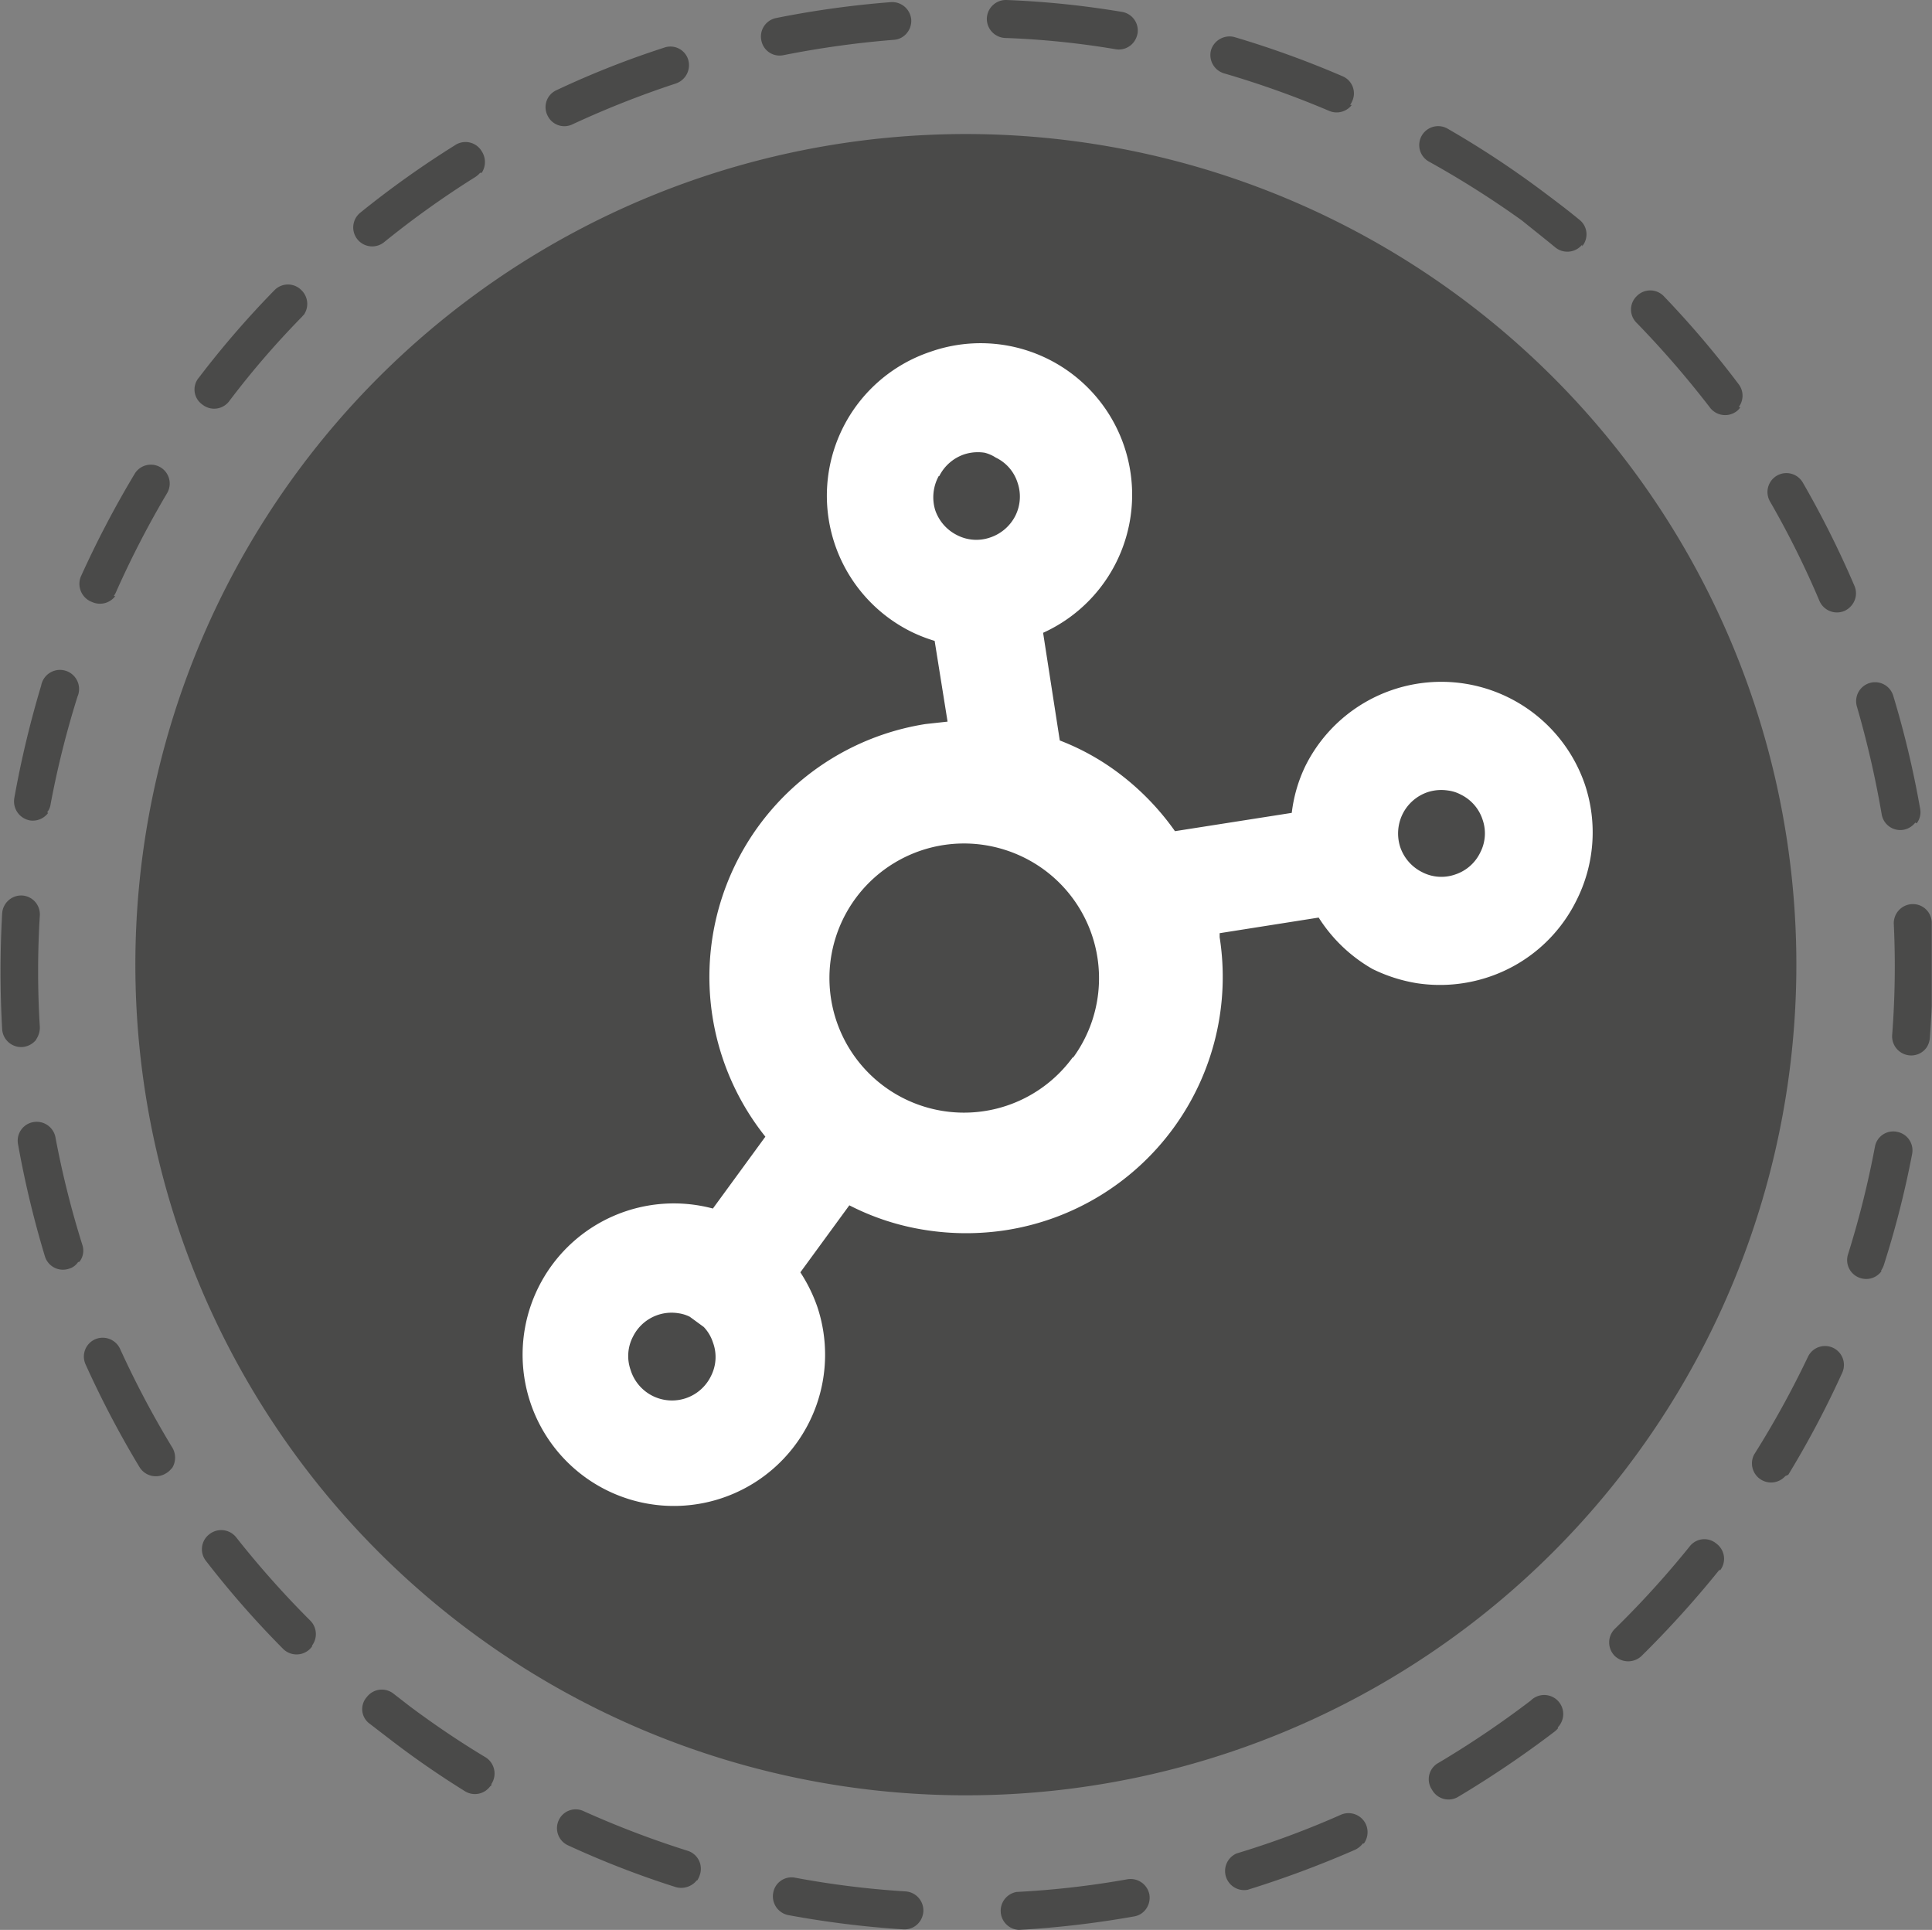 <svg xmlns="http://www.w3.org/2000/svg" xmlns:xlink="http://www.w3.org/1999/xlink" viewBox="0 0 71.79 71.7"><rect x="0" y="0" width="71.79" height="71.7" fill="#808080" stroke="none"/><defs><style>.cls-1{fill:none;}.cls-2{clip-path:url(#clip-path);}.cls-3{fill:#4a4a49;}.cls-4{fill:#fff;}</style><clipPath id="clip-path" transform="translate(0 0)"><rect class="cls-1" width="71.78" height="71.7"/></clipPath></defs><g id="Calque_2" data-name="Calque 2"><g id="Mise_en_lien" data-name="Mise en lien"><g class="cls-2"><path class="cls-3" d="M66.75,35.85A30.86,30.86,0,1,0,35.89,66.7,30.86,30.86,0,0,0,66.75,35.85" transform="translate(0 0)"/><path class="cls-3" d="M11.28,11.7l-.06.07a32.24,32.24,0,0,0-2.7,3.13.7.7,0,0,1-1,.13.68.68,0,0,1-.13-1,34.83,34.83,0,0,1,2.81-3.25.7.7,0,0,1,1,0,.71.71,0,0,1,.08.93m-7,10.44a.71.71,0,0,1-.85.22A.72.72,0,0,1,3,21.43a37.26,37.26,0,0,1,2-3.82.7.7,0,1,1,1.21.71A35.5,35.5,0,0,0,4.31,22a.64.64,0,0,1-.08.14M17.84,6.42a.82.82,0,0,1-.2.17A34.35,34.35,0,0,0,14.27,9a.7.7,0,0,1-.88-1.1A35.43,35.43,0,0,1,16.9,5.4a.7.7,0,0,1,1,.22.73.73,0,0,1,0,.8M1.79,30.2a.71.71,0,0,1-.68.28.72.72,0,0,1-.58-.82,37.54,37.54,0,0,1,1-4.19.71.71,0,1,1,1.35.41,34.56,34.56,0,0,0-1,4,.59.59,0,0,1-.13.3M25.46,2.85a.72.72,0,0,1-.34.25,35.38,35.38,0,0,0-3.85,1.52.69.69,0,0,1-.93-.34.69.69,0,0,1,.34-.93,33.57,33.57,0,0,1,4-1.58.69.69,0,0,1,.89.44.72.72,0,0,1-.11.64M1.35,38.62a.73.73,0,0,1-.52.28.71.71,0,0,1-.75-.66,38.57,38.57,0,0,1,0-4.3.71.71,0,0,1,.74-.67.7.7,0,0,1,.66.74,33.64,33.64,0,0,0,0,4.14.77.77,0,0,1-.14.47M33.72,1.2a.68.68,0,0,1-.51.28,35.46,35.46,0,0,0-4.1.57.69.69,0,0,1-.82-.55.7.7,0,0,1,.55-.83A35.77,35.77,0,0,1,33.1.08a.71.71,0,0,1,.76.65.71.71,0,0,1-.14.47M2.9,46.89a.6.6,0,0,1-.35.25.7.7,0,0,1-.88-.46,36.86,36.86,0,0,1-1-4.17.7.7,0,0,1,.56-.82.71.71,0,0,1,.83.56,34.55,34.55,0,0,0,1,4,.67.67,0,0,1-.11.63M42.14,1.55a.7.7,0,0,1-.68.28,31.43,31.43,0,0,0-4.12-.42.71.71,0,0,1-.67-.74A.71.71,0,0,1,37.4,0a33.92,33.92,0,0,1,4.28.44.7.7,0,0,1,.59.8.79.79,0,0,1-.13.31m-35.76,53a.7.7,0,0,1-.2.18.71.71,0,0,1-1-.23,36.34,36.34,0,0,1-2-3.81.7.7,0,0,1,.35-.93.71.71,0,0,1,.93.35,35.29,35.29,0,0,0,1.93,3.65.73.73,0,0,1,0,.79M50.23,3.9a.71.71,0,0,1-.84.22A35.26,35.26,0,0,0,45.5,2.73.71.71,0,0,1,45,1.86a.72.72,0,0,1,.88-.48,36.13,36.13,0,0,1,4,1.45.69.69,0,0,1,.37.92,1.09,1.09,0,0,1-.08.15M11.59,61.18l-.07.08a.71.71,0,0,1-1,0A35.09,35.09,0,0,1,7.66,58a.7.7,0,0,1,.12-1,.71.71,0,0,1,1,.12,35.07,35.07,0,0,0,2.75,3.09.71.71,0,0,1,.07.92M58.79,9.09l0,0a.71.71,0,0,1-1,.1c-.4-.33-.82-.66-1.24-1A35.36,35.36,0,0,0,53.09,6a.7.7,0,1,1,.7-1.22,35.33,35.33,0,0,1,3.59,2.37c.44.33.88.66,1.29,1a.69.69,0,0,1,.12,1M18.21,66.37a.7.7,0,0,1-.93.18,33.87,33.87,0,0,1-2.88-2l-.65-.5a.67.67,0,0,1-.12-1,.7.7,0,0,1,1-.12l.62.48c.9.67,1.83,1.3,2.78,1.87a.71.71,0,0,1,.23,1l0,.05m46.41-51.2a.67.67,0,0,1-.14.15.71.71,0,0,1-1-.15A36.15,36.15,0,0,0,60.82,12a.69.69,0,0,1,0-1,.7.7,0,0,1,1,0,36.33,36.33,0,0,1,2.79,3.28.7.7,0,0,1,0,.84M25.89,69.86a.74.74,0,0,1-.78.25,34.37,34.37,0,0,1-4-1.55.7.7,0,0,1-.35-.93.69.69,0,0,1,.93-.34,35.24,35.24,0,0,0,3.86,1.47.7.7,0,0,1,.46.88.88.88,0,0,1-.1.22M68.82,22.47a.74.74,0,0,1-.29.23.71.71,0,0,1-.92-.37,33.53,33.53,0,0,0-1.84-3.7.7.7,0,0,1,1.22-.7,36.19,36.19,0,0,1,1.92,3.84.7.7,0,0,1-.09.7M34.17,71.4a.7.7,0,0,1-.61.28,35.83,35.83,0,0,1-4.27-.53.71.71,0,0,1-.56-.82.69.69,0,0,1,.81-.57,33.68,33.68,0,0,0,4.11.51.71.71,0,0,1,.66.75.73.73,0,0,1-.14.38m37-40.84a.72.72,0,0,1-.45.27.7.7,0,0,1-.8-.58,36.74,36.74,0,0,0-.92-4,.7.7,0,0,1,1.35-.4,35.88,35.88,0,0,1,1,4.2.68.68,0,0,1-.13.54M42.58,70.93a.68.68,0,0,1-.44.27,36.19,36.19,0,0,1-4.28.5.71.71,0,0,1-.08-1.41,33.14,33.14,0,0,0,4.11-.47.71.71,0,0,1,.82.57.72.72,0,0,1-.13.54m29-32a.7.7,0,0,1-.62.28.71.71,0,0,1-.65-.76,33.46,33.46,0,0,0,.06-4.13.71.71,0,0,1,.68-.73.7.7,0,0,1,.73.67,36.27,36.27,0,0,1-.07,4.3.75.75,0,0,1-.13.37M50.64,68.49a.79.79,0,0,1-.28.23,38.3,38.3,0,0,1-4,1.49.71.71,0,0,1-.41-1.35,33.44,33.44,0,0,0,3.88-1.44.71.71,0,0,1,.93.37.72.72,0,0,1-.08.7M69.91,47.23a.7.7,0,0,1-.79.25.7.7,0,0,1-.45-.88,34.76,34.76,0,0,0,1-4,.69.69,0,0,1,.82-.55.7.7,0,0,1,.56.83A35.34,35.34,0,0,1,70,47a.75.75,0,0,1-.1.2m-12,17a.8.8,0,0,1-.13.13,38.35,38.35,0,0,1-3.56,2.41.7.7,0,0,1-1-.25.69.69,0,0,1,.25-1,35.94,35.94,0,0,0,3.42-2.31.7.7,0,0,1,1,1m8.46-9.34a.71.71,0,0,1-1.16-.8,35.3,35.3,0,0,0,2-3.63.7.7,0,1,1,1.27.6,35.45,35.45,0,0,1-2,3.78l0,0M63.9,58.31l0,0A37.85,37.85,0,0,1,61,61.52a.72.72,0,0,1-1,0,.71.71,0,0,1,0-1,35,35,0,0,0,2.78-3.06.69.69,0,0,1,1-.11.7.7,0,0,1,.13,1" transform="translate(0 0)"/></g><path class="cls-4" d="M58.9,29.17a5.64,5.64,0,0,0-10.39-.72A5.47,5.47,0,0,0,48,30.2l-4.34.68a9.65,9.65,0,0,0-2.19-2.23,9,9,0,0,0-2.09-1.14l-.62-4a5.63,5.63,0,0,0-4.19-10.44,5.64,5.64,0,0,0-.73,10.39,5.67,5.67,0,0,0,.89.35l.48,3-.82.09a9.51,9.51,0,0,0-5.95,15.33l-1.95,2.67a5.62,5.62,0,1,0,3.88,3.65,5.86,5.86,0,0,0-.63-1.28l1.82-2.49a9.27,9.27,0,0,0,2.84.92,9.73,9.73,0,0,0,3,0,9.52,9.52,0,0,0,7.92-10.88l0-.15,3.68-.58A5.72,5.72,0,0,0,51,36a5.85,5.85,0,0,0,1.66.53,5.7,5.7,0,0,0,2.65-.23,5.62,5.62,0,0,0,3.26-2.83h0A5.61,5.61,0,0,0,58.9,29.17Zm-24-11.48a1.62,1.62,0,0,1,.93-.81,1.64,1.64,0,0,1,.76-.06A1.36,1.36,0,0,1,37,17a1.55,1.55,0,0,1,.81.93,1.59,1.59,0,0,1-.08,1.23h0a1.63,1.63,0,0,1-.94.81,1.56,1.56,0,0,1-1.23-.09,1.62,1.62,0,0,1-.81-.93A1.64,1.64,0,0,1,34.88,17.69ZM26.43,51.1a1.61,1.61,0,0,1-3-.21,1.55,1.55,0,0,1,.09-1.23,1.6,1.6,0,0,1,1.69-.87,1.36,1.36,0,0,1,.42.13l.52.38a1.5,1.5,0,0,1,.34.57A1.55,1.55,0,0,1,26.43,51.1ZM39.87,39.27h0a5,5,0,1,1-3.26-7.87,5.05,5.05,0,0,1,2.17.9,5,5,0,0,1,1.09,7ZM55,31.68a1.58,1.58,0,0,1-.93.81,1.55,1.55,0,0,1-1.23-.09,1.62,1.62,0,0,1-.81-.93,1.64,1.64,0,0,1,.09-1.23,1.62,1.62,0,0,1,.93-.81,1.64,1.64,0,0,1,.76-.06,1.36,1.36,0,0,1,.47.15,1.58,1.58,0,0,1,.81.93A1.55,1.55,0,0,1,55,31.68Z" transform="translate(0 0)"/></g></g></svg>